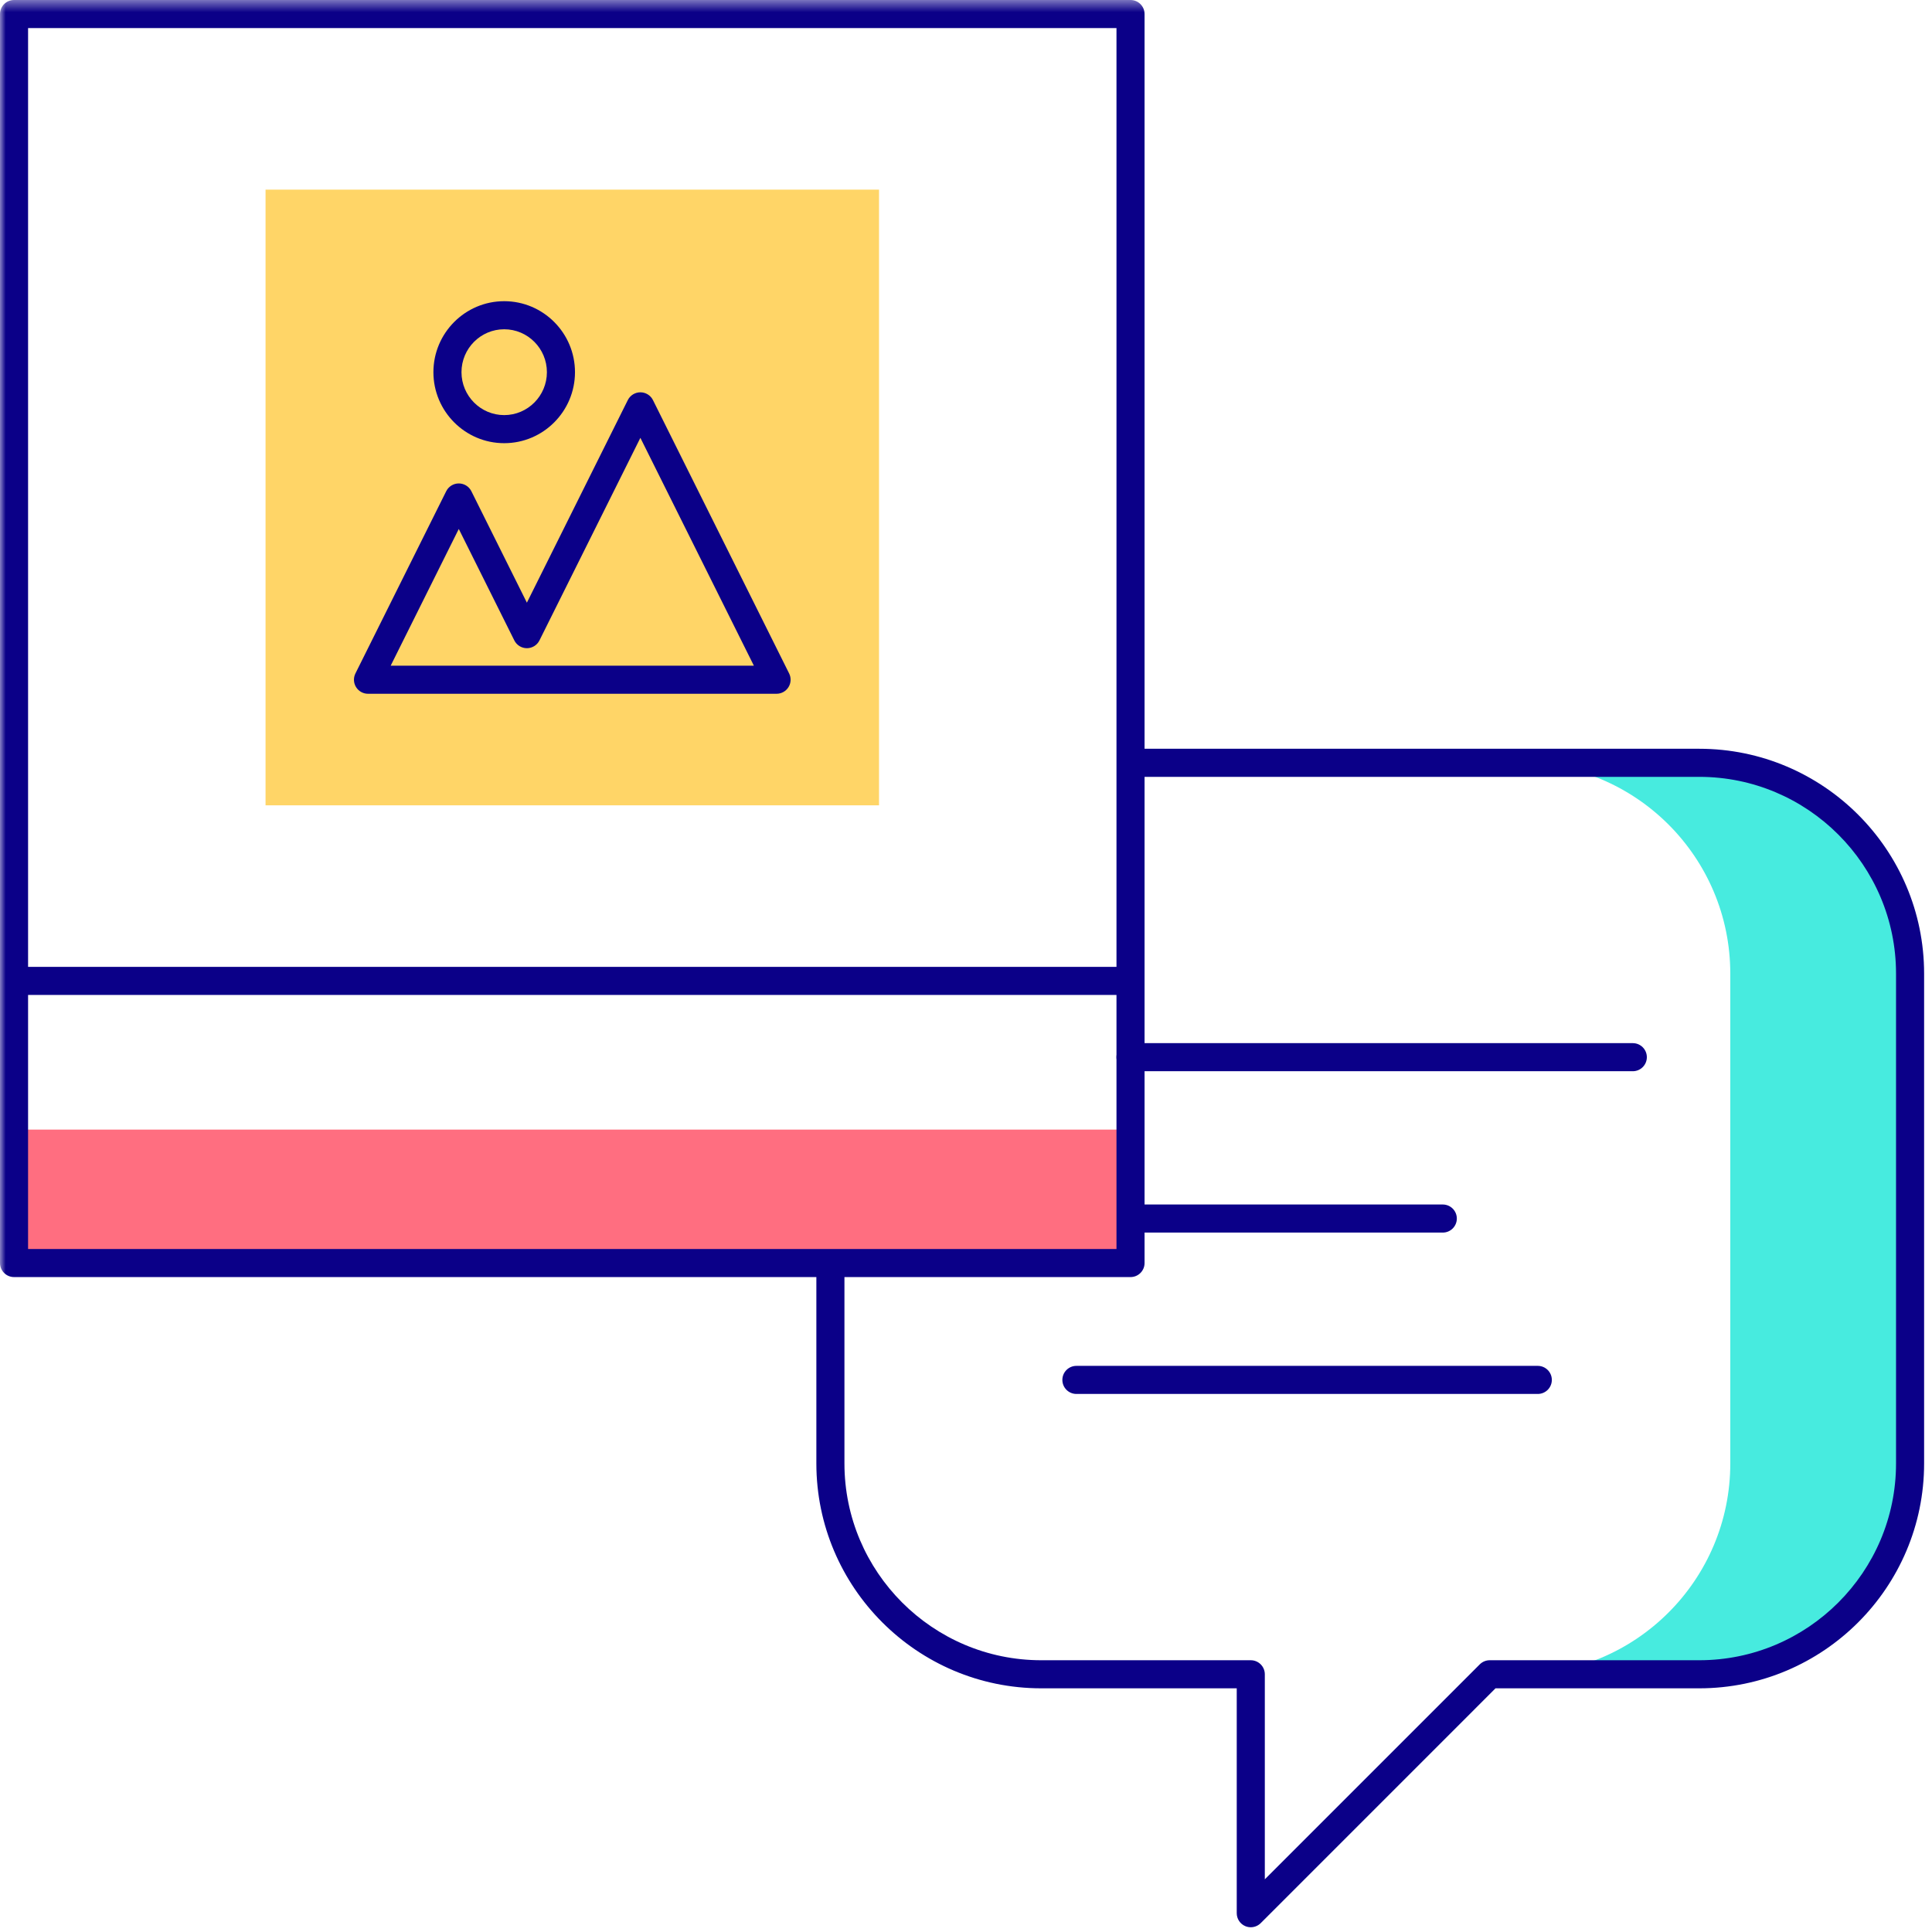 <?xml version="1.0" encoding="UTF-8"?>
<svg width="172px" height="172px" viewBox="0 0 172 172" version="1.1" xmlns="http://www.w3.org/2000/svg" xmlns:xlink="http://www.w3.org/1999/xlink">
    <title>mms-picture-messaging-icon</title>
    <defs>
        <polygon id="path-1" points="0 172 171.298 172 171.298 0.423 0 0.423"></polygon>
    </defs>
    <g id="mms-picture-messaging-icon" stroke="none" stroke-width="1" fill="none" fill-rule="evenodd">
        <g id="Group-27" transform="translate(0, -1)">
            <polygon id="Fill-1" fill="#0B0088" points="1.25 89.577 100.647 89.577 100.647 87.077 1.25 87.077"></polygon>
            <polygon id="Fill-2" fill="#FFD567" points="23.641 72.696 78.257 72.696 78.257 17.882 23.641 17.882"></polygon>
            <g id="Group-26" transform="translate(0, 0.577)">
                <path d="M44.887,29.737 C42.79,29.737 41.085,31.451 41.085,33.557 C41.085,35.664 42.79,37.378 44.887,37.378 C46.984,37.378 48.689,35.664 48.689,33.557 C48.689,31.451 46.984,29.737 44.887,29.737 M44.887,39.878 C41.412,39.878 38.585,37.042 38.585,33.557 C38.585,30.072 41.412,27.237 44.887,27.237 C48.362,27.237 51.189,30.072 51.189,33.557 C51.189,37.042 48.362,39.878 44.887,39.878" id="Fill-3" fill="#0B0088"></path>
                <path d="M34.781,59.687 L67.116,59.687 L57.011,39.402 L48.026,57.438 C47.814,57.862 47.381,58.13 46.907,58.13 C46.433,58.13 46,57.862 45.788,57.438 L40.844,47.515 L34.781,59.687 Z M69.135,62.187 L32.761,62.187 C32.329,62.187 31.927,61.963 31.699,61.595 C31.47,61.227 31.45,60.767 31.642,60.379 L39.725,44.154 C39.937,43.73 40.37,43.462 40.844,43.462 C41.318,43.462 41.752,43.73 41.964,44.154 L46.907,54.077 L55.892,36.041 C56.104,35.617 56.538,35.349 57.011,35.349 C57.486,35.349 57.919,35.617 58.131,36.042 L70.255,60.38 C70.447,60.767 70.427,61.227 70.198,61.595 C69.97,61.963 69.568,62.187 69.135,62.187 L69.135,62.187 Z" id="Fill-5" fill="#0B0088"></path>
                <path d="M151.276,68.333 L135.271,68.333 C145.638,68.333 154.043,76.738 154.043,87.105 L154.043,130.707 C154.043,141.075 145.638,149.479 135.271,149.479 L151.276,149.479 C161.643,149.479 170.048,141.075 170.048,130.707 L170.048,87.105 C170.048,76.738 161.643,68.333 151.276,68.333" id="Fill-7" fill="#47EBDF"></path>
                <path d="M111.353,172 C111.192,172 111.029,171.969 110.874,171.905 C110.407,171.711 110.103,171.255 110.103,170.75 L110.103,150.729 L92.701,150.729 C81.66,150.729 72.678,141.748 72.678,130.708 L72.678,112.867 L75.178,112.867 L75.178,130.708 C75.178,140.369 83.04,148.229 92.701,148.229 L111.353,148.229 C112.043,148.229 112.603,148.789 112.603,149.479 L112.603,167.732 L131.739,148.596 C131.974,148.361 132.292,148.229 132.624,148.229 L151.275,148.229 C160.938,148.229 168.798,140.369 168.798,130.708 L168.798,87.105 C168.798,77.443 160.938,69.583 151.275,69.583 L100.647,69.583 L100.647,67.083 L151.275,67.083 C162.315,67.083 171.298,76.065 171.298,87.105 L171.298,130.708 C171.298,141.748 162.315,150.729 151.275,150.729 L133.141,150.729 L112.237,171.634 C111.998,171.873 111.677,172 111.353,172" id="Fill-9" fill="#0B0088"></path>
                <line x1="100.648" y1="94.541" x2="145.364" y2="94.541" id="Fill-11" fill="#FFFFFF"></line>
                <path d="M145.364,95.791 L100.647,95.791 C99.957,95.791 99.397,95.231 99.397,94.541 C99.397,93.851 99.957,93.291 100.647,93.291 L145.364,93.291 C146.054,93.291 146.614,93.851 146.614,94.541 C146.614,95.231 146.054,95.791 145.364,95.791" id="Fill-13" fill="#0B0088"></path>
                <line x1="100.648" y1="108.906" x2="128.447" y2="108.906" id="Fill-15" fill="#FFFFFF"></line>
                <path d="M128.447,110.156 L100.647,110.156 C99.957,110.156 99.397,109.596 99.397,108.906 C99.397,108.216 99.957,107.656 100.647,107.656 L128.447,107.656 C129.137,107.656 129.697,108.216 129.697,108.906 C129.697,109.596 129.137,110.156 128.447,110.156" id="Fill-17" fill="#0B0088"></path>
                <line x1="95.829" y1="123.271" x2="136.906" y2="123.271" id="Fill-19" fill="#FFFFFF"></line>
                <path d="M136.905,124.522 L95.829,124.522 C95.138,124.522 94.579,123.962 94.579,123.272 C94.579,122.582 95.138,122.022 95.829,122.022 L136.905,122.022 C137.595,122.022 138.155,122.582 138.155,123.272 C138.155,123.962 137.595,124.522 136.905,124.522" id="Fill-21" fill="#0B0088"></path>
                <mask id="mask-2" fill="white">
                    <use xlink:href="#path-1"></use>
                </mask>
                <g id="Clip-24"></g>
                <polygon id="Fill-23" fill="#FF6E80" mask="url(#mask-2)" points="1.25 112.867 100.648 112.867 100.648 100.987 1.25 100.987"></polygon>
                <path d="M2.5,111.617 L99.397,111.617 L99.397,2.923 L2.5,2.923 L2.5,111.617 Z M100.647,114.117 L1.25,114.117 C0.56,114.117 0,113.558 0,112.867 L0,1.673 C0,0.983 0.56,0.423 1.25,0.423 L100.647,0.423 C101.338,0.423 101.897,0.983 101.897,1.673 L101.897,112.867 C101.897,113.558 101.338,114.117 100.647,114.117 L100.647,114.117 Z" id="Fill-25" fill="#0B0088" mask="url(#mask-2)"></path>
            </g>
        </g>
    </g>
</svg>